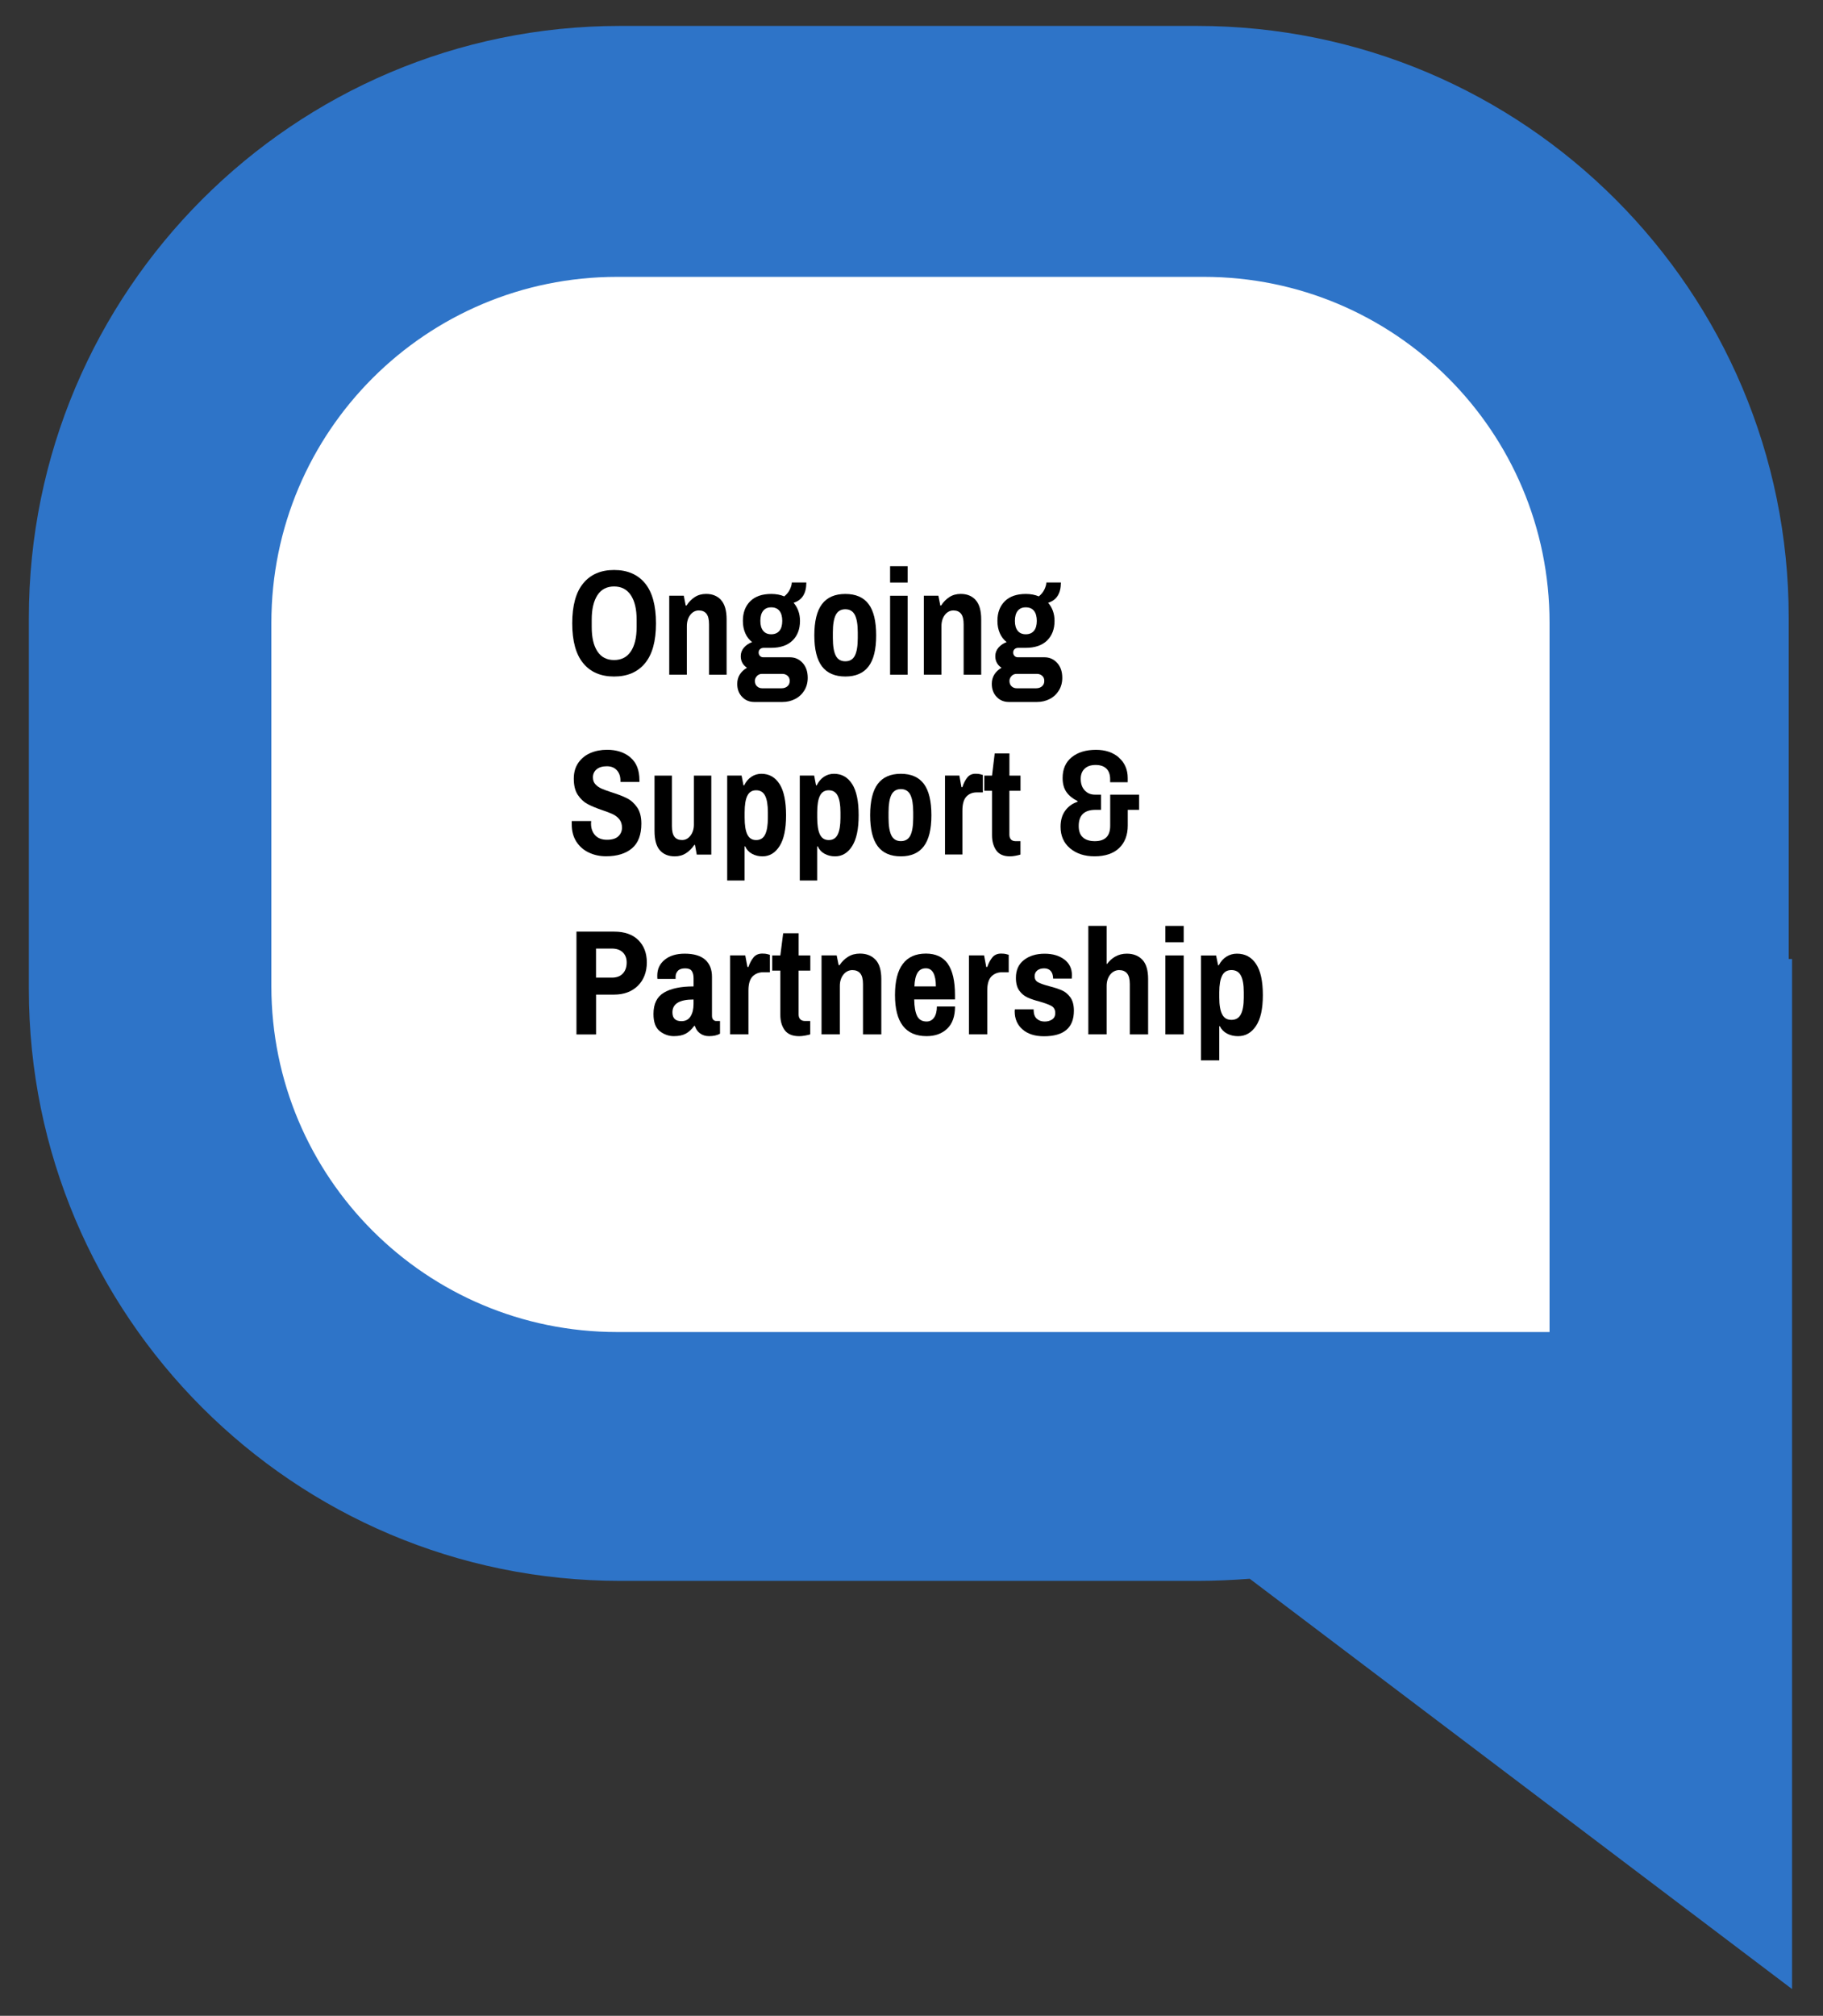 <?xml version="1.0" encoding="UTF-8"?> <svg xmlns="http://www.w3.org/2000/svg" id="Layer_1" viewBox="0 0 436 482"><rect x="0" y="0" width="436" height="482" fill="#333333" stroke="none"/><defs><style>.cls-1{fill:#2e74c8;}.cls-1,.cls-2,.cls-3{stroke-width:0px;}.cls-2{fill:#000;}.cls-3{fill:#fff;}</style></defs><rect class="cls-3" x="56.4" y="62.1" width="338.6" height="263.1"></rect><path class="cls-1" d="M427.8,229.3v-81.6c0-78.1-63.3-141.5-141.5-141.5h-138c-78,0-141.4,63.4-141.4,141.6v88.7c0,78.1,63.3,141.5,141.5,141.5h138c4.2,0,8.4-.2,12.5-.5l129.7,98.1h0v-246.3h-.8ZM370.6,219.2v99.3h-223c-45.7,0-82.7-37-82.7-82.7v-86.9c0-45.7,37-82.7,82.7-82.7h140.3c45.7,0,82.7,37,82.7,82.7v70.3h0Z"></path><path class="cls-2" d="M154.27,139.47c1.74,2.12,2.62,5.31,2.62,9.57s-.87,7.42-2.62,9.54c-1.75,2.12-4.21,3.18-7.4,3.18s-5.65-1.06-7.39-3.18c-1.75-2.12-2.62-5.3-2.62-9.54s.87-7.42,2.62-9.55c1.74-2.13,4.21-3.2,7.39-3.2s5.65,1.06,7.4,3.18ZM142.88,142.32c-.9,1.39-1.36,3.33-1.36,5.83v1.79c0,2.5.45,4.43,1.36,5.81.9,1.38,2.24,2.07,3.99,2.07s3.1-.69,4.01-2.07c.92-1.38,1.38-3.31,1.38-5.81v-1.79c0-2.5-.46-4.44-1.38-5.83-.92-1.39-2.25-2.09-4.01-2.09s-3.09.7-3.99,2.09Z"></path><path class="cls-2" d="M172.46,143.49c.88.97,1.32,2.52,1.32,4.62v13.22h-4.2v-12.05c0-1.17-.21-2.01-.63-2.54-.42-.52-1.03-.78-1.82-.78s-1.5.36-2.04,1.07c-.55.72-.82,1.62-.82,2.71v11.58h-4.21v-18.88h3.48l.46,2.34h.19c.54-.83,1.19-1.5,1.97-2.01s1.69-.76,2.73-.76c1.5,0,2.69.49,3.57,1.46Z"></path><path class="cls-2" d="M189.8,144.13c.48.55.86,1.19,1.13,1.93.27.74.4,1.54.4,2.4,0,1.98-.6,3.54-1.79,4.7-1.2,1.16-2.89,1.74-5.08,1.74h-1.76c-.38,0-.69.1-.92.31-.23.21-.34.48-.34.82,0,.31.1.58.31.8.2.22.47.33.8.33h6.35c1.22,0,2.24.45,3.06,1.35.82.9,1.22,2.09,1.22,3.57,0,1.12-.27,2.12-.8,3-.54.88-1.27,1.57-2.2,2.05-.93.48-1.94.72-3.04.72h-6.73c-1.17,0-2.15-.4-2.92-1.21-.78-.81-1.17-1.85-1.17-3.12,0-1.64.78-2.93,2.33-3.86-.46-.29-.82-.66-1.09-1.13-.27-.47-.4-1.01-.4-1.64,0-.78.26-1.46.77-2.05.51-.58,1.16-1.02,1.95-1.31-.71-.55-1.26-1.25-1.64-2.13-.38-.87-.57-1.85-.57-2.94,0-1.98.59-3.54,1.76-4.7,1.17-1.16,2.85-1.74,5.04-1.74,1.17,0,2.2.2,3.1.58.61-.49,1.06-1.06,1.36-1.7.29-.64.44-1.18.44-1.62h3.48c0,2.6-1.01,4.21-3.02,4.84ZM181.04,161.64c-.33.34-.5.73-.5,1.17,0,.55.17.98.5,1.29.33.31.74.47,1.22.47h4.7c.54,0,.99-.16,1.36-.47s.55-.74.55-1.29-.17-.93-.52-1.23c-.34-.3-.76-.45-1.24-.45h-4.86c-.48,0-.89.17-1.22.51ZM182.52,146.06c-.45.56-.67,1.36-.67,2.4s.22,1.8.67,2.36c.45.56,1.09.84,1.93.84s1.52-.28,1.97-.84c.45-.56.67-1.35.67-2.36s-.22-1.84-.67-2.4c-.45-.56-1.1-.84-1.97-.84s-1.48.28-1.93.84Z"></path><path class="cls-2" d="M207.74,144.44c1.21,1.61,1.81,4.11,1.81,7.49s-.61,5.83-1.83,7.43c-1.22,1.6-3.07,2.4-5.54,2.4s-4.36-.8-5.58-2.4c-1.22-1.6-1.84-4.08-1.84-7.43s.61-5.88,1.84-7.49c1.22-1.61,3.08-2.42,5.58-2.42s4.35.81,5.56,2.42ZM199.88,147.05c-.46.91-.69,2.3-.69,4.17v1.33c0,1.9.23,3.3.69,4.21.46.91,1.22,1.36,2.29,1.36s1.83-.45,2.29-1.36c.46-.91.69-2.31.69-4.21v-1.33c0-1.87-.23-3.26-.69-4.17-.46-.91-1.22-1.37-2.29-1.37s-1.84.46-2.29,1.37Z"></path><path class="cls-2" d="M212.88,135.39h4.2v3.9h-4.2v-3.9ZM212.88,142.45h4.2v18.88h-4.2v-18.88Z"></path><path class="cls-2" d="M233.35,143.49c.88.97,1.32,2.52,1.32,4.62v13.22h-4.2v-12.05c0-1.17-.21-2.01-.63-2.54-.42-.52-1.03-.78-1.82-.78s-1.5.36-2.04,1.07c-.55.72-.82,1.62-.82,2.71v11.58h-4.21v-18.88h3.48l.46,2.34h.19c.54-.83,1.19-1.5,1.97-2.01s1.69-.76,2.73-.76c1.5,0,2.69.49,3.57,1.46Z"></path><path class="cls-2" d="M250.68,144.13c.48.55.86,1.19,1.13,1.93.27.74.4,1.54.4,2.4,0,1.98-.6,3.54-1.79,4.7-1.2,1.16-2.89,1.74-5.08,1.74h-1.76c-.38,0-.69.1-.92.31-.23.21-.34.48-.34.82,0,.31.1.58.31.8.2.22.47.33.8.33h6.35c1.22,0,2.24.45,3.06,1.35.82.9,1.22,2.09,1.22,3.57,0,1.12-.27,2.12-.8,3-.54.88-1.27,1.57-2.2,2.05-.93.48-1.94.72-3.04.72h-6.73c-1.17,0-2.15-.4-2.92-1.21-.78-.81-1.17-1.85-1.17-3.12,0-1.64.78-2.93,2.33-3.86-.46-.29-.82-.66-1.09-1.13-.27-.47-.4-1.01-.4-1.64,0-.78.26-1.46.77-2.05.51-.58,1.16-1.02,1.95-1.31-.71-.55-1.26-1.25-1.64-2.13-.38-.87-.57-1.85-.57-2.94,0-1.98.59-3.54,1.76-4.7,1.17-1.16,2.85-1.74,5.04-1.74,1.17,0,2.2.2,3.1.58.61-.49,1.06-1.06,1.36-1.7.29-.64.44-1.18.44-1.62h3.48c0,2.6-1.01,4.21-3.02,4.84ZM241.93,161.64c-.33.34-.5.73-.5,1.17,0,.55.17.98.5,1.29.33.31.74.47,1.22.47h4.7c.54,0,.99-.16,1.36-.47s.55-.74.55-1.29-.17-.93-.52-1.23c-.34-.3-.76-.45-1.24-.45h-4.86c-.48,0-.89.17-1.22.51ZM243.4,146.06c-.45.56-.67,1.36-.67,2.4s.22,1.8.67,2.36c.45.56,1.09.84,1.93.84s1.52-.28,1.97-.84c.45-.56.67-1.35.67-2.36s-.22-1.84-.67-2.4c-.45-.56-1.1-.84-1.97-.84s-1.48.28-1.93.84Z"></path><path class="cls-2" d="M150.75,181.1c1.45,1.21,2.18,3.02,2.18,5.44v.43h-4.54v-.31c0-1.04-.29-1.87-.87-2.5s-1.38-.94-2.38-.94c-1.06,0-1.88.25-2.46.74-.58.49-.87,1.13-.87,1.91,0,.68.19,1.23.59,1.66.39.43.88.77,1.46,1.03.58.26,1.4.56,2.46.9,1.49.47,2.71.94,3.65,1.42.95.48,1.75,1.21,2.42,2.18s1,2.27,1,3.88c0,2.68-.75,4.65-2.25,5.91-1.5,1.26-3.56,1.89-6.19,1.89-1.49,0-2.86-.29-4.1-.88-1.25-.58-2.25-1.45-2.99-2.59-.74-1.14-1.12-2.54-1.12-4.17v-.78h4.65l-.04.58c0,1.17.33,2.11,1,2.83.67.72,1.61,1.07,2.82,1.07s2.14-.28,2.72-.84c.58-.56.87-1.24.87-2.05s-.21-1.47-.62-1.99-.94-.93-1.57-1.23-1.49-.63-2.57-.99c-1.44-.49-2.61-.98-3.5-1.46-.89-.48-1.66-1.21-2.31-2.18s-.96-2.27-.96-3.88c0-1.48.36-2.74,1.08-3.78.72-1.04,1.68-1.82,2.88-2.34,1.2-.52,2.53-.78,3.99-.78,2.27,0,4.13.6,5.58,1.81Z"></path><path class="cls-2" d="M166.24,202.03h-.19c-.53.81-1.19,1.46-1.97,1.97s-1.68.76-2.69.76c-1.51,0-2.7-.48-3.56-1.44-.86-.96-1.29-2.51-1.29-4.64v-13.22h4.16v12.05c0,1.2.2,2.05.61,2.57.4.52,1.01.78,1.82.78s1.48-.36,2.02-1.07c.54-.71.81-1.59.81-2.63v-11.7h4.16v18.88h-3.48l-.42-2.3Z"></path><path class="cls-2" d="M186.45,187.48c1.03,1.64,1.55,4.12,1.55,7.45s-.52,5.73-1.55,7.37c-1.04,1.64-2.4,2.46-4.09,2.46-.93,0-1.77-.21-2.52-.62s-1.28-1-1.61-1.76h-.15v8.15h-4.16v-25.08h3.44l.46,2.34h.15c.45-.91,1.04-1.6,1.76-2.07.72-.47,1.51-.7,2.36-.7,1.87,0,3.32.82,4.35,2.46ZM178.73,190.29c-.43.88-.64,2.2-.64,3.94v1.29c0,1.77.21,3.1.64,4,.43.9,1.13,1.35,2.12,1.35s1.7-.44,2.14-1.33c.44-.88.66-2.21.66-3.98v-1.33c0-1.77-.22-3.09-.66-3.96-.44-.87-1.15-1.31-2.14-1.31s-1.69.44-2.12,1.33Z"></path><path class="cls-2" d="M203.81,187.48c1.04,1.64,1.55,4.12,1.55,7.45s-.52,5.73-1.55,7.37c-1.03,1.64-2.4,2.46-4.09,2.46-.93,0-1.77-.21-2.52-.62s-1.28-1-1.61-1.76h-.15v8.15h-4.16v-25.08h3.44l.45,2.34h.15c.45-.91,1.04-1.6,1.76-2.07.72-.47,1.51-.7,2.37-.7,1.87,0,3.32.82,4.35,2.46ZM196.09,190.29c-.43.88-.64,2.2-.64,3.94v1.29c0,1.77.21,3.1.64,4,.43.9,1.13,1.35,2.12,1.35s1.7-.44,2.14-1.33c.44-.88.66-2.21.66-3.98v-1.33c0-1.77-.22-3.09-.66-3.96-.44-.87-1.15-1.31-2.14-1.31s-1.69.44-2.12,1.33Z"></path><path class="cls-2" d="M220.96,187.44c1.2,1.61,1.8,4.11,1.8,7.49s-.61,5.83-1.82,7.43c-1.21,1.6-3.04,2.4-5.49,2.4s-4.31-.8-5.52-2.4c-1.21-1.6-1.82-4.08-1.82-7.43s.61-5.88,1.82-7.49c1.21-1.61,3.05-2.42,5.52-2.42s4.31.81,5.51,2.42ZM213.19,190.05c-.45.91-.68,2.3-.68,4.17v1.33c0,1.9.23,3.3.68,4.21.46.91,1.21,1.36,2.27,1.36s1.82-.45,2.27-1.36c.45-.91.68-2.31.68-4.21v-1.33c0-1.87-.23-3.26-.68-4.17-.46-.91-1.21-1.37-2.27-1.37s-1.81.46-2.27,1.37Z"></path><path class="cls-2" d="M234.49,185.14c.3.08.49.13.57.16v4.17h-1.48c-1.01,0-1.83.34-2.46,1.01-.63.68-.95,1.79-.95,3.35v10.49h-4.16v-18.88h3.44l.49,2.77h.23c.3-.94.69-1.7,1.17-2.3.48-.6,1.13-.9,1.97-.9.48,0,.87.04,1.17.12Z"></path><path class="cls-2" d="M244.06,189.08h-2.65v10.49c0,.49.13.88.38,1.15s.62.41,1.1.41h1.17v3.2c-.3.1-.7.2-1.19.29-.49.09-.93.14-1.3.14-1.54,0-2.64-.48-3.31-1.44-.67-.96-1-2.17-1-3.63v-10.61h-1.85v-3.63h1.85l.64-5.3h3.52v5.3h2.65v3.63Z"></path><path class="cls-2" d="M267.59,181.14c1.41,1.24,2.12,2.87,2.12,4.89v1.01h-4.2v-.7c0-1.12-.3-1.97-.89-2.55s-1.46-.88-2.59-.88-1.98.29-2.61.88c-.63.58-.95,1.4-.95,2.44,0,1.14.31,2.06.95,2.75.63.69,1.45,1.03,2.46,1.03h1.44v3.63h-1.32c-2.67,0-4.01,1.29-4.01,3.86,0,1.22.33,2.13,1,2.73.67.6,1.62.9,2.86.9,2.45,0,3.67-1.22,3.67-3.67v-7.45h6.92v3.63h-2.72v3.74c0,2.29-.69,4.09-2.06,5.4-1.38,1.31-3.34,1.97-5.88,1.97-2.4,0-4.35-.64-5.86-1.91-1.51-1.27-2.27-2.99-2.27-5.15,0-1.56.37-2.85,1.12-3.86.74-1.01,1.72-1.72,2.93-2.11v-.19c-1.13-.55-2.01-1.25-2.63-2.13-.62-.87-.93-2-.93-3.37,0-2.13.72-3.79,2.18-4.97,1.45-1.18,3.38-1.77,5.81-1.77,2.24,0,4.07.62,5.49,1.85Z"></path><path class="cls-2" d="M137.87,247.33v-24.57h8.99c2.52,0,4.46.68,5.81,2.03,1.35,1.35,2.03,3.13,2.03,5.34s-.71,4.17-2.15,5.58c-1.43,1.4-3.33,2.11-5.69,2.11h-4.3v9.52h-4.69ZM146.34,233.76c1.14,0,2.02-.33,2.62-.98.61-.65.92-1.53.92-2.65,0-1.01-.31-1.82-.94-2.42-.62-.6-1.49-.9-2.61-.9h-3.78v6.94h3.78Z"></path><path class="cls-2" d="M168.65,229.47c1.09.96,1.63,2.33,1.63,4.09v9.32c0,.42.1.73.3.94s.44.31.74.31h.88v3.04c-.69.39-1.57.58-2.63.58-.85,0-1.57-.23-2.17-.68-.6-.45-1-1.05-1.21-1.77h-.16c-.61.83-1.28,1.45-2.01,1.85-.73.4-1.69.6-2.88.6s-2.33-.4-3.34-1.19c-1.01-.79-1.51-2.16-1.51-4.11,0-2.42.83-4.12,2.51-5.11,1.67-.99,4.03-1.48,7.08-1.48v-1.95c0-.75-.15-1.34-.44-1.75-.29-.42-.82-.62-1.59-.62s-1.37.2-1.73.6c-.36.4-.54.86-.54,1.38v.55h-4.34c-.03-.13-.04-.4-.04-.82,0-1.56.6-2.82,1.79-3.78s2.78-1.44,4.77-1.44c2.17,0,3.8.48,4.89,1.44ZM160.82,242.06c0,1.4.71,2.11,2.15,2.11.98,0,1.71-.38,2.19-1.15.48-.77.71-1.75.71-2.94v-1.09c-3.37,0-5.05,1.03-5.05,3.08Z"></path><path class="cls-2" d="M183.53,228.14c.32.08.52.13.6.16v4.17h-1.55c-1.06,0-1.92.34-2.59,1.01-.66.68-.99,1.79-.99,3.35v10.49h-4.38v-18.88h3.62l.52,2.77h.24c.32-.94.73-1.7,1.23-2.3.5-.6,1.19-.9,2.07-.9.5,0,.92.04,1.23.12Z"></path><path class="cls-2" d="M193.79,232.08h-2.79v10.49c0,.49.13.88.4,1.15.26.27.65.41,1.15.41h1.23v3.2c-.32.1-.74.2-1.25.29s-.97.14-1.37.14c-1.62,0-2.78-.48-3.48-1.44-.7-.96-1.05-2.17-1.05-3.63v-10.61h-1.95v-3.63h1.95l.68-5.3h3.7v5.3h2.79v3.63Z"></path><path class="cls-2" d="M209.41,229.49c.91.97,1.37,2.52,1.37,4.62v13.22h-4.38v-12.05c0-1.17-.22-2.01-.66-2.54-.44-.52-1.07-.78-1.89-.78s-1.56.36-2.13,1.07c-.57.72-.86,1.62-.86,2.71v11.58h-4.38v-18.88h3.62l.48,2.34h.2c.56-.83,1.24-1.5,2.05-2.01s1.76-.76,2.84-.76c1.56,0,2.8.49,3.72,1.46Z"></path><path class="cls-2" d="M226.67,230.44c1.15,1.61,1.73,4.11,1.73,7.49v1.05h-9.75c.03,1.77.26,3.09.7,3.96s1.19,1.31,2.25,1.31c.77,0,1.37-.32,1.81-.96.44-.64.66-1.51.66-2.63h4.34c0,2.34-.62,4.11-1.87,5.3-1.25,1.2-2.89,1.79-4.93,1.79-5.04,0-7.56-3.28-7.56-9.83s2.46-9.91,7.4-9.91c2.33,0,4.08.81,5.23,2.42ZM219.43,232.62c-.44.73-.68,1.81-.73,3.24h5.13c0-1.4-.2-2.48-.6-3.22-.4-.74-.99-1.11-1.79-1.11-.9,0-1.57.36-2.01,1.09Z"></path><path class="cls-2" d="M240.65,228.14c.32.08.52.13.6.16v4.17h-1.55c-1.06,0-1.92.34-2.59,1.01-.66.68-.99,1.79-.99,3.35v10.49h-4.38v-18.88h3.62l.52,2.77h.24c.32-.94.73-1.7,1.23-2.3.5-.6,1.19-.9,2.07-.9.5,0,.92.04,1.23.12Z"></path><path class="cls-2" d="M254.54,229.41c1.22.92,1.83,2.18,1.83,3.76l-.04.82h-4.46v-.08c-.03-.78-.22-1.37-.6-1.77-.37-.4-.89-.6-1.55-.6s-1.24.17-1.65.51c-.41.34-.62.79-.62,1.37,0,.68.28,1.16.84,1.46.56.3,1.43.6,2.62.92,1.22.31,2.23.64,3.02.98.8.34,1.48.9,2.05,1.68.57.78.86,1.85.86,3.2,0,4.08-2.39,6.12-7.16,6.12-2.18,0-3.88-.55-5.13-1.64-1.25-1.09-1.87-2.54-1.87-4.33l.04-.47h4.49v.27c.03.91.29,1.58.79,2.01s1.12.64,1.83.64,1.29-.16,1.79-.49.76-.84.76-1.54c0-.78-.3-1.34-.89-1.68-.6-.34-1.53-.69-2.8-1.05-1.19-.31-2.18-.64-2.94-.99-.77-.35-1.43-.9-1.97-1.64-.54-.74-.81-1.76-.81-3.06,0-1.85.64-3.27,1.93-4.27,1.29-1,2.94-1.5,4.95-1.5,1.91,0,3.47.46,4.7,1.38Z"></path><path class="cls-2" d="M266.75,228.73c.8-.47,1.71-.7,2.75-.7,1.56,0,2.8.49,3.72,1.46.92.97,1.37,2.52,1.37,4.62v13.22h-4.38v-12.05c0-1.17-.22-2.01-.66-2.54-.44-.52-1.07-.78-1.89-.78s-1.56.36-2.13,1.07c-.57.72-.86,1.62-.86,2.71v11.58h-4.38v-25.94h4.38v9.09h.12c.5-.7,1.15-1.29,1.95-1.75Z"></path><path class="cls-2" d="M278.72,221.39h4.38v3.9h-4.38v-3.9ZM278.72,228.45h4.38v18.88h-4.38v-18.88Z"></path><path class="cls-2" d="M300.4,230.48c1.09,1.64,1.63,4.12,1.63,7.45s-.54,5.73-1.63,7.37-2.52,2.46-4.3,2.46c-.98,0-1.86-.21-2.64-.62-.78-.42-1.35-1-1.69-1.75h-.16v8.15h-4.38v-25.08h3.62l.48,2.34h.16c.48-.91,1.09-1.6,1.85-2.07.76-.47,1.58-.7,2.49-.7,1.96,0,3.49.82,4.57,2.46ZM292.29,233.29c-.45.88-.68,2.2-.68,3.94v1.29c0,1.77.22,3.1.68,4,.45.9,1.19,1.34,2.23,1.34s1.78-.44,2.25-1.33c.46-.88.7-2.21.7-3.98v-1.33c0-1.77-.23-3.09-.7-3.96-.46-.87-1.21-1.31-2.25-1.31s-1.78.44-2.23,1.33Z"></path></svg> 